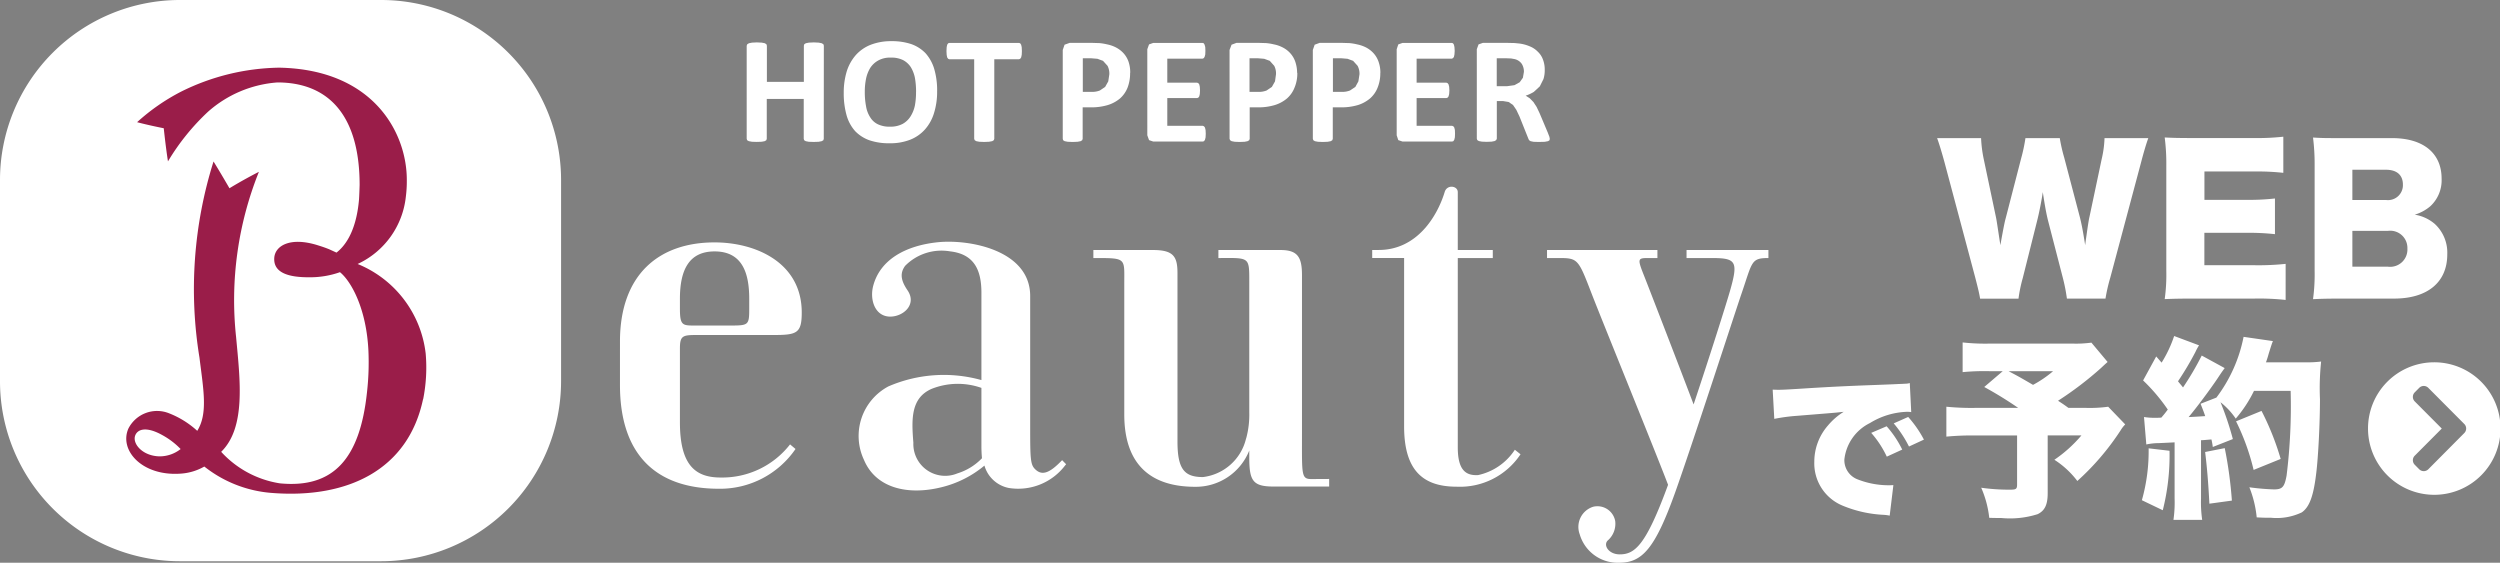 <svg xmlns="http://www.w3.org/2000/svg" xmlns:xlink="http://www.w3.org/1999/xlink" width="155.54" height="35.011" viewBox="0 0 155.54 35.011">
  <rect x="0" y="0" width="155.54" height="35.011" fill="#808080" stroke="none"/>
  <defs>
    <clipPath id="clip-path">
      <rect id="長方形_1465" data-name="長方形 1465" width="110.027" height="35.011" fill="none"/>
    </clipPath>
  </defs>
  <g id="グループ_1469" data-name="グループ 1469" transform="translate(-21.291 -787.065)">
    <g id="グループ_1334" data-name="グループ 1334" transform="translate(21.291 787.065)">
      <g id="グループ_1336" data-name="グループ 1336" transform="translate(0 0)" clip-path="url(#clip-path)">
        <path id="パス_1892" data-name="パス 1892" d="M223.294,34.684v.5H224.9c1.494,0,1.615.232,1.1,2.036-.238.831-1.219,3.94-2.266,7.071-.685-1.823-2.8-7.293-3.05-7.924-.453-1.141-.456-1.184.241-1.184h.557v-.5h-6.868v.5h.7c1.227,0,1.239.043,2.086,2.243.667,1.721,3.977,9.845,4.745,11.866-1.382,3.773-2.065,4.328-3.01,4.328-.667,0-1.032-.548-.756-.853a1.378,1.378,0,0,0,.477-1.218,1.124,1.124,0,0,0-1.371-.892,1.314,1.314,0,0,0-.838,1.713,2.458,2.458,0,0,0,2.469,1.769c1.415,0,2.215-.877,3.46-4.344.98-2.731,3.788-11.38,4.122-12.35.7-2.03.587-2.262,1.69-2.262v-.5Z" transform="translate(-118.364 -19.129)" fill="#fff"/>
        <path id="パス_1893" data-name="パス 1893" d="M125.288,47.944a1.98,1.98,0,0,1-2.74-1.906c-.116-1.452-.171-2.778,1.134-3.352a4.41,4.41,0,0,1,3.1-.061v3.628c0,.174.007.467.035.748a3.593,3.593,0,0,1-1.528.943m6.514-.823c-.794.831-1.277,1-1.718.522-.247-.267-.269-.674-.269-2.434v-8.3c0-2.869-3.823-3.553-5.777-3.343s-3.556,1.063-3.99,2.712c-.219.837.086,1.839.968,1.909.846.059,1.792-.722,1.165-1.637-.433-.636-.469-1.075-.145-1.52a3.177,3.177,0,0,1,2.791-.9c1.51.17,1.954,1.167,1.954,2.576v5.433a8.691,8.691,0,0,0-5.791.395,3.493,3.493,0,0,0-1.518,4.566c.732,1.749,2.7,2.231,4.823,1.706a6.6,6.6,0,0,0,2.674-1.347,1.97,1.97,0,0,0,1.523,1.394,3.668,3.668,0,0,0,3.489-1.394l.071-.083Z" transform="translate(-65.722 -18.492)" fill="#fff"/>
        <path id="パス_1894" data-name="パス 1894" d="M199.225,42.274a3.649,3.649,0,0,1-2.286,1.577c-.76.044-1.265-.3-1.265-1.725V30.348h2.178v-.5h-2.178s0-3.008,0-3.6c0-.4-.661-.491-.811-.021-.47,1.55-1.745,3.618-4.106,3.618h-.407v.5h1.985V40.82c0,2.691,1.13,3.753,3.261,3.753a4.523,4.523,0,0,0,3.982-2.016Z" transform="translate(-104.977 -14.293)" fill="#fff"/>
        <path id="パス_1895" data-name="パス 1895" d="M165.246,48.934c-.645,0-.591-.248-.591-2.839V36.247c0-1.127-.274-1.563-1.339-1.563h-3.861v.5c1.955-.009,1.921-.093,1.921,1.511V44.8a5.613,5.613,0,0,1-.177,1.544l-.031.1a3.141,3.141,0,0,1-2.672,2.366c-1.14,0-1.587-.464-1.587-2.209V36.122c0-1.032-.247-1.438-1.525-1.438h-3.708v.5c2.078,0,1.923-.031,1.923,1.6v8.131c0,3.179,1.709,4.5,4.406,4.5a3.577,3.577,0,0,0,3.371-2.259V47.6c0,1.465.236,1.8,1.527,1.8h3.443v-.472Z" transform="translate(-83.651 -19.129)" fill="#fff"/>
        <path id="パス_1896" data-name="パス 1896" d="M89.734,37.133c0-1.813.579-2.945,2.157-2.945,1.732,0,2.155,1.358,2.155,2.945v.606c0,1.048-.039,1.06-1.223,1.06H90.564c-.687,0-.83-.053-.83-1.051Zm6.852,9.061a5.345,5.345,0,0,1-4.318,2.061c-1.5,0-2.534-.681-2.534-3.432v-4.6c0-.791.177-.834,1.042-.834h4.767c1.463,0,1.77-.1,1.77-1.4,0-3.109-2.866-4.362-5.423-4.362-3.463,0-5.886,2-5.886,6.169V42.5c0,4.257,2.168,6.454,6.155,6.454a5.691,5.691,0,0,0,4.767-2.474Z" transform="translate(-47.432 -18.546)" fill="#fff"/>
        <path id="パス_1897" data-name="パス 1897" d="M23.708,0H11.2A11.2,11.2,0,0,0,0,11.2V23.712A11.2,11.2,0,0,0,11.2,34.918H23.708a11.209,11.209,0,0,0,11.2-11.206V11.2A11.2,11.2,0,0,0,23.708,0" transform="translate(0 0)" fill="#fff"/>
        <path id="パス_1898" data-name="パス 1898" d="M35.98,30.011c-.929,4.4-4.692,6.187-9.351,5.836A7.7,7.7,0,0,1,22.372,34.2a3.4,3.4,0,0,1-1.508.444c-2.365.155-3.809-1.454-3.215-2.808a2,2,0,0,1,2.541-.944,5.628,5.628,0,0,1,1.742,1.087c.674-1.079.384-2.559.138-4.558a26.436,26.436,0,0,1,.875-12.2c.4.643.991,1.666.991,1.666s.77-.48,1.832-1.023a21.451,21.451,0,0,0-1.42,10.272c.25,2.7.62,5.631-.927,7.149a6.246,6.246,0,0,0,3.653,1.961c3.327.322,4.981-1.524,5.419-5.669A16.545,16.545,0,0,0,32.582,27c-.124-2.616-1.065-4.318-1.771-4.892a5.572,5.572,0,0,1-1.887.317c-1.211.009-2.271-.231-2.2-1.216.057-.743.974-1.3,2.648-.794.25.078.5.158.732.253h.005l.486.222c.408-.32,1.211-1.137,1.4-3.292.019-.245.039-.915.039-.915,0-4.437-2.025-6.38-5.114-6.38A7.3,7.3,0,0,0,22.6,12.128a14.124,14.124,0,0,0-2.49,3.086c-.141-.9-.262-2.061-.262-2.061s-.916-.179-1.658-.377a12.707,12.707,0,0,1,2.736-1.9,14.133,14.133,0,0,1,6.106-1.492c5.869.11,7.96,4.068,7.938,7.027a7.427,7.427,0,0,1-.06,1,5.225,5.225,0,0,1-3,4.187,6.864,6.864,0,0,1,4.235,5.579,10.089,10.089,0,0,1-.159,2.841M18.07,32.273c-.183.507.457,1.275,1.522,1.294a2.117,2.117,0,0,0,1.306-.455,4.718,4.718,0,0,0-1.156-.877c-.955-.529-1.515-.381-1.672.038" transform="translate(-9.66 -5.174)" fill="#9a1d49"/>
        <path id="パス_1899" data-name="パス 1899" d="M108.388,11.883l-.026.088-.106.06-.19.036-.3.01-.308-.01-.19-.036-.1-.06-.027-.088V9.4h-2.3v2.481l-.028.088-.1.06-.191.036-.309.01-.295-.01-.193-.036-.107-.06-.026-.088V6.093L103.626,6l.107-.064.193-.038.295-.014.309.014.191.038.1.064.028.091v2.25h2.3V6.093L107.172,6l.1-.064.19-.038.308-.014.3.014.19.038.106.064.026.091Z" transform="translate(-57.136 -3.246)" fill="#fff"/>
        <path id="パス_1900" data-name="パス 1900" d="M122.856,8.818a4.443,4.443,0,0,1-.192,1.363,2.728,2.728,0,0,1-.563,1.02,2.433,2.433,0,0,1-.927.643,3.417,3.417,0,0,1-1.277.219,3.8,3.8,0,0,1-1.251-.186,2.313,2.313,0,0,1-.889-.569,2.483,2.483,0,0,1-.532-.979,5.048,5.048,0,0,1-.179-1.408,4.525,4.525,0,0,1,.188-1.335,2.81,2.81,0,0,1,.565-1.013,2.446,2.446,0,0,1,.931-.641,3.49,3.49,0,0,1,1.28-.222,3.79,3.79,0,0,1,1.232.181,2.29,2.29,0,0,1,.894.57,2.583,2.583,0,0,1,.538.97,4.754,4.754,0,0,1,.183,1.387m-1.311.062a4.964,4.964,0,0,0-.07-.88,2.052,2.052,0,0,0-.258-.674,1.3,1.3,0,0,0-.486-.441,1.652,1.652,0,0,0-.762-.152,1.509,1.509,0,0,0-.772.176,1.4,1.4,0,0,0-.5.461,2.1,2.1,0,0,0-.263.674,4.026,4.026,0,0,0-.079.82,4.655,4.655,0,0,0,.079.9,1.779,1.779,0,0,0,.258.682,1.137,1.137,0,0,0,.479.436,1.674,1.674,0,0,0,.763.148,1.6,1.6,0,0,0,.77-.17,1.358,1.358,0,0,0,.494-.464,2.058,2.058,0,0,0,.275-.688,4.562,4.562,0,0,0,.07-.832" transform="translate(-64.552 -3.149)" fill="#fff"/>
        <path id="パス_1901" data-name="パス 1901" d="M135.991,6.464l-.01.229-.035.16-.061.087-.076.03h-1.535v4.947l-.031.088-.1.061-.2.036-.3.012-.3-.012-.189-.036-.1-.061-.031-.088V6.971H131.48l-.076-.03-.062-.087-.031-.16-.012-.229.012-.248.031-.152.062-.091.076-.022h4.328l.076.022.061.091.035.152Z" transform="translate(-72.413 -3.282)" fill="#fff"/>
        <path id="パス_1902" data-name="パス 1902" d="M151.612,7.818a2.514,2.514,0,0,1-.155.908,1.773,1.773,0,0,1-.467.677,2.166,2.166,0,0,1-.76.414,3.561,3.561,0,0,1-1.056.145h-.514v1.957l-.029.088-.1.061-.195.036-.294.012-.307-.012-.191-.036-.1-.061-.023-.088V6.391l.112-.326.314-.113h1.444l.415.013a3.253,3.253,0,0,1,.474.079,2.088,2.088,0,0,1,.552.191,1.711,1.711,0,0,1,.487.378,1.508,1.508,0,0,1,.3.525,2.073,2.073,0,0,1,.1.679m-1.3.09a1.066,1.066,0,0,0-.112-.529l-.281-.31-.346-.127-.379-.031h-.532V9h.56a1.312,1.312,0,0,0,.5-.087l.329-.222.195-.346Z" transform="translate(-81.301 -3.283)" fill="#fff"/>
        <path id="パス_1903" data-name="パス 1903" d="M162.793,11.6l-.01.226-.038.152-.059.087-.078.024h-3.082L159.265,12l-.108-.3V6.345l.108-.3.262-.093h3.065l.076.022.053.088.041.148.009.238-.009.226-.041.148-.053.078-.076.033H160.4V8.425h1.852l.079.031.059.078.034.148.012.222-.012.226-.034.148-.059.079-.079.028H160.4v1.724h2.207l.078.031.059.078.038.153Z" transform="translate(-87.776 -3.282)" fill="#fff"/>
        <path id="パス_1904" data-name="パス 1904" d="M174.788,7.818a2.244,2.244,0,0,1-.169.908,1.739,1.739,0,0,1-.467.677,2.157,2.157,0,0,1-.758.414,3.519,3.519,0,0,1-1.056.145h-.512v1.957l-.029.088-.105.061-.184.036-.309.012-.3-.012-.193-.036-.1-.061-.033-.088V6.391l.124-.326.3-.113h1.447l.415.013a3.272,3.272,0,0,1,.472.079,2.023,2.023,0,0,1,.55.191,1.613,1.613,0,0,1,.486.378,1.507,1.507,0,0,1,.3.525,2.178,2.178,0,0,1,.11.679m-1.315.09a1.029,1.029,0,0,0-.11-.529l-.277-.31-.347-.127-.378-.031h-.535V9h.557a1.317,1.317,0,0,0,.505-.087l.329-.222.195-.346Z" transform="translate(-94.075 -3.283)" fill="#fff"/>
        <path id="パス_1905" data-name="パス 1905" d="M186.312,7.818a2.365,2.365,0,0,1-.164.908,1.738,1.738,0,0,1-.469.677,2.18,2.18,0,0,1-.753.414,3.583,3.583,0,0,1-1.056.145h-.515v1.957l-.03.088-.1.061-.191.036-.3.012-.3-.012-.19-.036-.1-.061-.03-.088V6.391l.114-.326.305-.113h1.447l.417.013a3.219,3.219,0,0,1,.47.079,2.17,2.17,0,0,1,.557.191,1.684,1.684,0,0,1,.484.378,1.532,1.532,0,0,1,.3.525,2.032,2.032,0,0,1,.109.679m-1.3.09a1.046,1.046,0,0,0-.118-.529l-.279-.31-.346-.127-.374-.031h-.536V9h.562a1.33,1.33,0,0,0,.5-.087l.333-.222.189-.346Z" transform="translate(-100.435 -3.283)" fill="#fff"/>
        <path id="パス_1906" data-name="パス 1906" d="M197.375,11.6l-.009.226-.038.152-.058.087-.079.024H194.11L193.845,12l-.1-.3V6.345l.1-.3.266-.093h3.06l.078.022.057.088.033.148.015.238-.015.226-.033.148-.057.078-.078.033h-2.186V8.425h1.851l.078.031.059.078.038.148.013.222-.013.226-.038.148-.059.079-.078.028h-1.851v1.724h2.207l.079.031.058.078.038.153Z" transform="translate(-106.849 -3.282)" fill="#fff"/>
        <path id="パス_1907" data-name="パス 1907" d="M209.391,11.924l-.021.086-.089.054-.208.039-.374.009-.317-.009-.186-.039L208.1,12l-.046-.1-.55-1.375-.195-.41-.208-.306-.274-.184-.344-.057h-.388v2.34l-.038.088-.1.061-.189.036-.3.012-.3-.012-.19-.036-.1-.061-.028-.088V6.342l.109-.3.262-.093H206.8l.4.009.279.028a2.393,2.393,0,0,1,.67.179,1.437,1.437,0,0,1,.5.336,1.243,1.243,0,0,1,.317.486,1.736,1.736,0,0,1,.11.643,1.8,1.8,0,0,1-.079.57l-.226.452-.374.346a2.519,2.519,0,0,1-.507.235l.255.162.226.231.2.306.186.391.511,1.212.1.261ZM207.78,7.756a.9.9,0,0,0-.131-.5.747.747,0,0,0-.451-.3l-.215-.039-.34-.013h-.553V8.644h.633l.467-.065.327-.181.2-.279Z" transform="translate(-112.969 -3.28)" fill="#fff"/>
      </g>
    </g>
    <path id="パス_2211" data-name="パス 2211" d="M10.56.372a10.577,10.577,0,0,1,.3-1.308l1.92-7.188c.156-.6.324-1.164.444-1.488H10.5a6.607,6.607,0,0,1-.18,1.32L9.564-4.716c-.048.192-.132.768-.168,1.032-.072.5-.072.5-.1.732C9.144-3.924,9.06-4.32,8.964-4.7L7.992-8.4a10.17,10.17,0,0,1-.276-1.212H5.58a10.326,10.326,0,0,1-.264,1.248l-.96,3.72c-.072.252-.156.684-.336,1.692-.144-.948-.228-1.512-.264-1.692L2.988-8.292a7.947,7.947,0,0,1-.168-1.32H.084c.12.324.288.876.456,1.488l1.92,7.2c.18.7.24.948.3,1.3H5.148A8.908,8.908,0,0,1,5.412-.9L6.3-4.44c.144-.564.288-1.32.36-1.812.12.792.216,1.344.336,1.812L7.908-.912A10.909,10.909,0,0,1,8.16.372Zm11.208-2.16a16.246,16.246,0,0,1-1.956.084h-3.1V-3.72h2.592a14.82,14.82,0,0,1,1.8.084v-2.22a14.38,14.38,0,0,1-1.8.084H16.716V-7.536h3.12a14.735,14.735,0,0,1,1.788.084V-9.7a14.735,14.735,0,0,1-1.788.084H16.008c-.936,0-1.272-.012-1.764-.036a12.721,12.721,0,0,1,.1,1.752v6.552a11.06,11.06,0,0,1-.1,1.752C14.76.384,15.1.372,16.008.372h3.78a15.414,15.414,0,0,1,1.98.084ZM28.512.372c2.088,0,3.312-1.02,3.312-2.748a2.425,2.425,0,0,0-.78-1.9A2.52,2.52,0,0,0,29.8-4.848a2.691,2.691,0,0,0,.972-.528,2.2,2.2,0,0,0,.7-1.716c0-1.584-1.14-2.52-3.084-2.52H25.236c-.984,0-1.152,0-1.764-.036a13.28,13.28,0,0,1,.1,1.728v6.564a11.427,11.427,0,0,1-.1,1.764c.516-.024.864-.036,1.776-.036ZM25.92-5.76V-7.644h2.088c.684,0,1.056.336,1.056.924a.928.928,0,0,1-1.032.96Zm0,1.92h2.2a1.07,1.07,0,0,1,1.224,1.1,1.077,1.077,0,0,1-1.212,1.128H25.92ZM9.684,3.112a7.061,7.061,0,0,1-1.176.06H3.372a12.813,12.813,0,0,1-1.7-.072V4.948a13.965,13.965,0,0,1,1.668-.06h.828l-1.152.984a23.868,23.868,0,0,1,2.112,1.3H2.484A16.123,16.123,0,0,1,.66,7.1v1.86a16.977,16.977,0,0,1,1.8-.072h2.6v3.048c0,.276-.06.324-.408.324a12.337,12.337,0,0,1-1.824-.12,6.394,6.394,0,0,1,.5,1.872c.372.012.624.012.756.012a5.673,5.673,0,0,0,2.256-.24c.444-.216.624-.588.624-1.308V8.884h2.1A8.362,8.362,0,0,1,7.38,10.4a5.525,5.525,0,0,1,1.428,1.32A15.88,15.88,0,0,0,11.5,8.572a1.939,1.939,0,0,1,.288-.372L10.728,7.1a8.459,8.459,0,0,1-1.38.072H8.256c-.3-.216-.3-.216-.648-.444A21.148,21.148,0,0,0,10.272,4.7c.216-.2.24-.228.42-.384ZM7.3,4.888a7.019,7.019,0,0,1-1.248.852c-.888-.516-.888-.516-1.524-.852Zm5.8,4.56a3.814,3.814,0,0,1,.8-.084c.228-.012.552-.024.96-.048v3.492a7.511,7.511,0,0,1-.072,1.332h1.788a7.675,7.675,0,0,1-.072-1.332V9.184c.12,0,.336-.024.648-.048a4.139,4.139,0,0,1,.084.468l1.248-.492a18.586,18.586,0,0,0-.768-2.292,4.547,4.547,0,0,1,.948,1.02A7.991,7.991,0,0,0,19.8,6.112h2.28a35.207,35.207,0,0,1-.252,5.268c-.132.72-.264.864-.792.864a14.528,14.528,0,0,1-1.524-.132,6.825,6.825,0,0,1,.456,1.872c.432.024.636.024.9.024a3.613,3.613,0,0,0,1.908-.336c.48-.336.732-1.032.9-2.472.12-.984.228-3.06.228-4.572a15.759,15.759,0,0,1,.072-2.34,6.576,6.576,0,0,1-.984.048H20.544a5.443,5.443,0,0,0,.168-.528c.192-.612.192-.612.264-.792l-1.824-.264a9.193,9.193,0,0,1-1.692,3.78l-.984.384c.144.372.192.48.288.768-.36.024-.54.036-1.032.06.48-.564,1.356-1.74,1.812-2.424.252-.384.336-.492.432-.624l-1.428-.78A18.019,18.019,0,0,1,15.384,5.9c-.18-.228-.192-.228-.312-.384A18.491,18.491,0,0,0,16.152,3.7a3.492,3.492,0,0,1,.228-.42L14.832,2.7a7.717,7.717,0,0,1-.78,1.656l-.336-.384L12.9,5.464a11.39,11.39,0,0,1,1.536,1.812c-.18.24-.18.24-.4.5-.144.012-.216.012-.324.012a4.088,4.088,0,0,1-.756-.048Zm.144.24a11.211,11.211,0,0,1-.42,3.228l1.3.624a13.855,13.855,0,0,0,.42-3.7Zm3.516.228c.12.984.2,1.956.264,3.216l1.4-.192a25.665,25.665,0,0,0-.444-3.264Zm4.7.432A16.811,16.811,0,0,0,20.268,7.36l-1.584.648a14.186,14.186,0,0,1,1.092,3.024Z" transform="translate(141.726 805.27)" fill="#fff"/>
    <path id="パス_2212" data-name="パス 2212" d="M.68,3.52a11.064,11.064,0,0,1,1.41-.19c1.87-.15,2.22-.18,2.44-.2L5,3.08a4.092,4.092,0,0,0-.98.85,3.423,3.423,0,0,0-.85,2.26A2.843,2.843,0,0,0,4.96,8.93a7.553,7.553,0,0,0,2.53.56,2.558,2.558,0,0,1,.37.05l.23-1.9c-.15.01-.22.01-.3.01a5.283,5.283,0,0,1-1.91-.36,1.278,1.278,0,0,1-.84-1.24A2.873,2.873,0,0,1,6.63,3.78a4.687,4.687,0,0,1,2.29-.7,1.521,1.521,0,0,1,.28.02L9.11,1.29a.843.843,0,0,1-.23.04c-.05,0-.11.01-.45.02l-.42.02-1.03.04c-1.9.07-2.87.12-4.31.21-1.09.07-1.45.09-1.71.09-.08,0-.21,0-.38-.01Zm6.03.87a6.218,6.218,0,0,1,.97,1.48l.96-.44a6.447,6.447,0,0,0-.97-1.45Zm1.4-.59a7.16,7.16,0,0,1,.95,1.44l.93-.43A6.911,6.911,0,0,0,9.01,3.4Z" transform="translate(131 809.606)" fill="#fff"/>
    <path id="FontAwsome_chevron-circle-right_" data-name="FontAwsome (chevron-circle-right)" d="M12.105,8A4.122,4.122,0,1,1,8,12.122,4.113,4.113,0,0,1,12.105,8Zm1.885,3.839L11.748,9.587a.4.4,0,0,0-.561,0l-.281.283a.4.4,0,0,0,0,.563l1.682,1.689-1.682,1.689a.4.4,0,0,0,0,.563l.281.283a.4.4,0,0,0,.561,0L13.991,12.4A.4.4,0,0,0,13.991,11.839Z" transform="translate(160.62 801.606)" fill="#fff"/>
  </g>
</svg>
